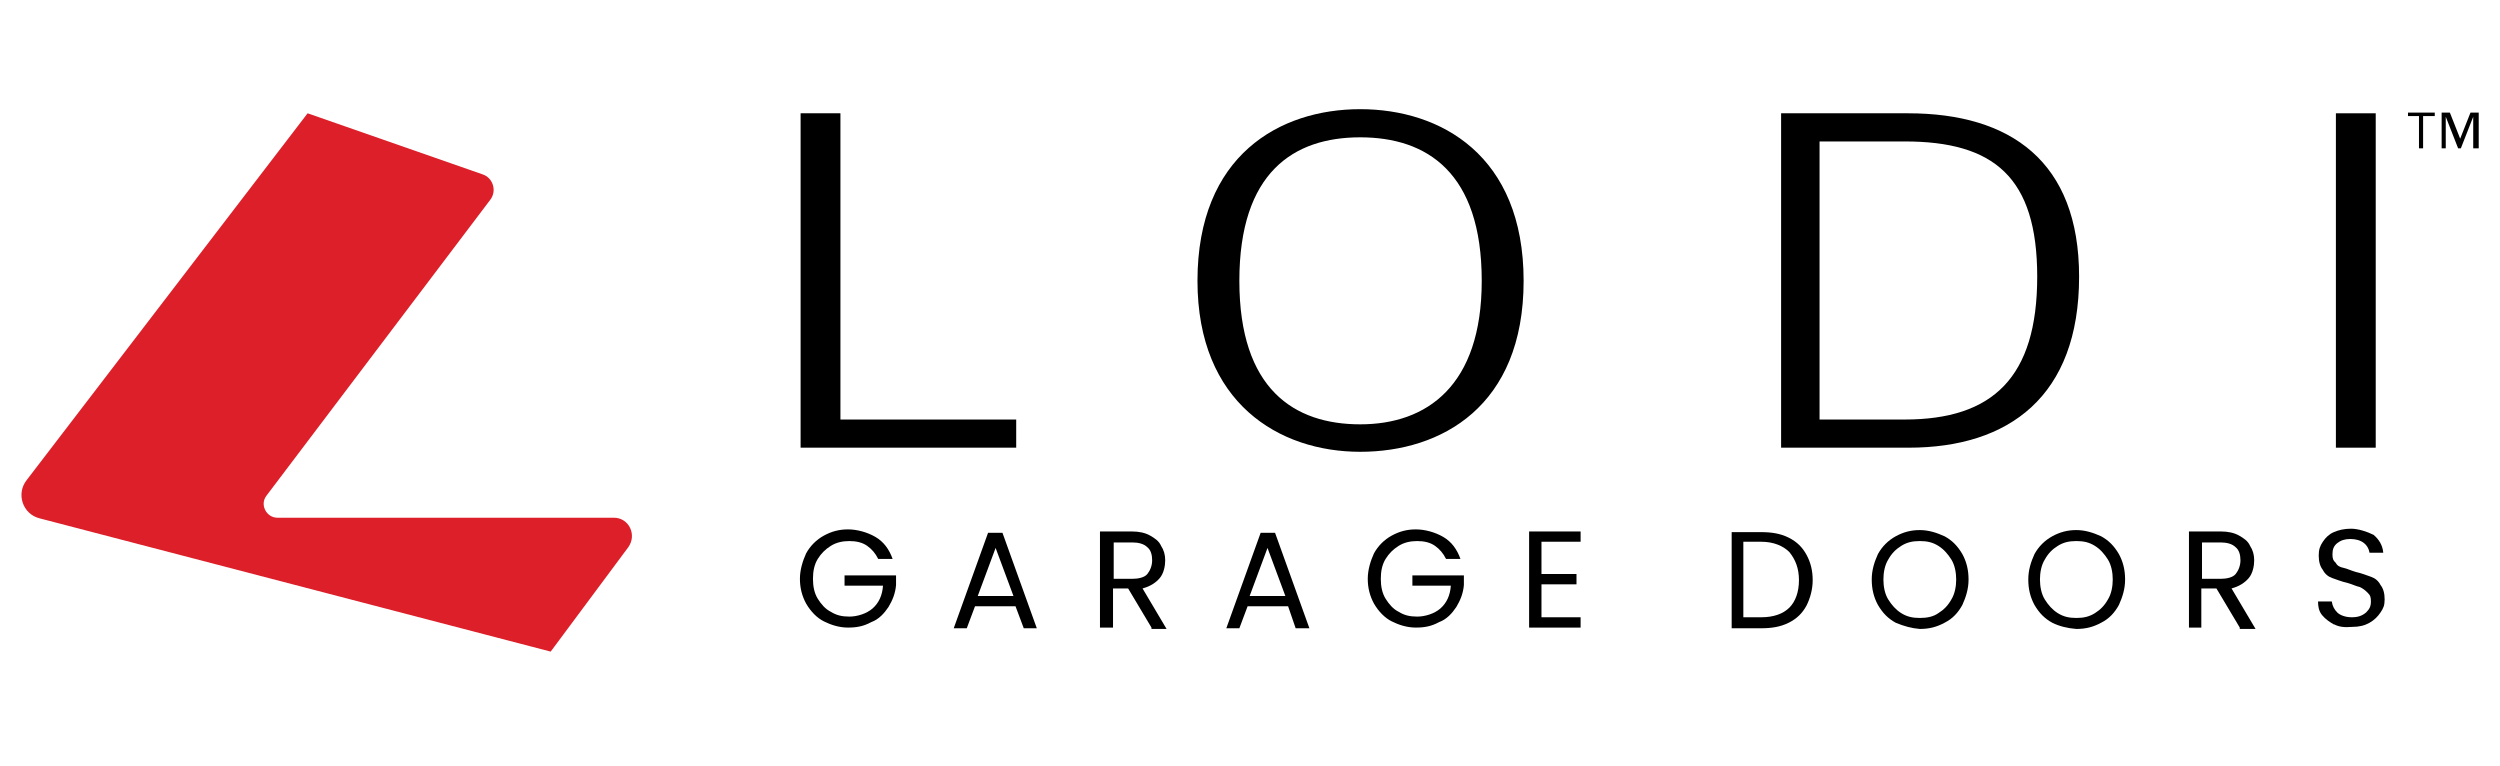 <?xml version="1.0" encoding="UTF-8"?>
<svg xmlns="http://www.w3.org/2000/svg" data-id="Layer_1" version="1.1" viewBox="0 0 364.1 111.5">
  <!-- Generator: Adobe Illustrator 29.1.0, SVG Export Plug-In . SVG Version: 2.1.0 Build 142)  -->
  <defs>
    <style>
      .st0 {
        fill: #dc1f29;
      }
    </style>
  </defs>
  <g>
    <g>
      <path d="M127.9,81.4c-.4-.8-.9-1.4-1.6-1.9-.7-.5-1.6-.7-2.6-.7s-1.9.2-2.7.7c-.8.5-1.4,1.1-1.9,1.9s-.7,1.8-.7,2.9.2,2.1.7,2.9,1.1,1.5,1.9,1.9c.8.5,1.6.7,2.7.7s2.5-.4,3.4-1.2c.9-.8,1.4-1.9,1.5-3.3h-5.6v-1.5h7.5v1.4c-.1,1.2-.5,2.2-1.1,3.2-.6.9-1.4,1.8-2.5,2.2-1.1.6-2.1.8-3.4.8s-2.5-.4-3.5-.9-1.9-1.4-2.6-2.6c-.6-1.1-.9-2.3-.9-3.6s.4-2.6.9-3.7c.6-1.1,1.5-2,2.6-2.6,1.1-.6,2.2-.9,3.5-.9s2.8.4,4,1.1,2,1.8,2.5,3.2h-2.1Z"></path>
      <path d="M148.1,88.3h-6.1l-1.2,3.2h-1.9l5-13.9h2.1l5,13.9h-1.9l-1.2-3.2ZM147.6,86.8l-2.6-7-2.6,7h5.1Z"></path>
      <path d="M167.7,91.4l-3.4-5.7h-2.2v5.7h-1.9v-14h4.6c1.1,0,2,.2,2.7.6s1.3.8,1.6,1.5c.4.6.6,1.3.6,2.1s-.2,1.9-.8,2.6-1.4,1.2-2.5,1.5l3.5,5.9h-2.2ZM162.2,84.3h2.7c.9,0,1.8-.2,2.2-.7s.7-1.2.7-2-.2-1.5-.7-1.9c-.5-.5-1.3-.7-2.2-.7h-2.7v5.3Z"></path>
      <path d="M187.8,88.3h-6.1l-1.2,3.2h-1.9l5-13.9h2.1l5,13.9h-2l-1.1-3.2ZM187.2,86.8l-2.6-7-2.6,7h5.1Z"></path>
      <path d="M210.6,81.4c-.4-.8-.9-1.4-1.6-1.9s-1.6-.7-2.6-.7-1.9.2-2.7.7c-.8.5-1.4,1.1-1.9,1.9s-.7,1.8-.7,2.9.2,2.1.7,2.9,1.1,1.5,1.9,1.9c.8.5,1.6.7,2.7.7s2.5-.4,3.4-1.2,1.4-1.9,1.5-3.3h-5.6v-1.5h7.5v1.4c-.1,1.2-.5,2.2-1.1,3.2-.6.9-1.4,1.8-2.5,2.2-1.1.6-2.1.8-3.4.8s-2.5-.4-3.5-.9-1.9-1.4-2.6-2.6c-.6-1.1-.9-2.3-.9-3.6s.4-2.6.9-3.7c.6-1.1,1.5-2,2.6-2.6,1.1-.6,2.2-.9,3.5-.9s2.8.4,4,1.1,2,1.8,2.5,3.2h-2.1Z"></path>
      <path d="M224.5,78.9v4.7h5.1v1.5h-5.1v4.8h5.7v1.5h-7.5v-14h7.5v1.5s-5.7,0-5.7,0Z"></path>
      <path d="M260.5,78.3c1.2.6,2,1.4,2.6,2.5s.9,2.3.9,3.7-.4,2.7-.9,3.7c-.6,1.1-1.4,1.9-2.6,2.5s-2.5.8-4,.8h-4.3v-14h4.3c1.5,0,2.8.2,4,.8ZM260.6,88.5c.9-.9,1.4-2.3,1.4-4s-.5-3-1.4-4.1c-.9-.9-2.3-1.5-4.1-1.5h-2.6v11h2.6c1.8,0,3.2-.5,4.1-1.4Z"></path>
      <path d="M276.1,90.7c-1.1-.6-1.9-1.4-2.6-2.6-.6-1.1-.9-2.3-.9-3.7s.4-2.6.9-3.7c.6-1.1,1.5-2,2.6-2.6s2.2-.9,3.5-.9,2.5.4,3.6.9c1.1.6,1.9,1.4,2.6,2.6.6,1.1.9,2.3.9,3.7s-.4,2.6-.9,3.7c-.6,1.1-1.4,2-2.6,2.6-1.1.6-2.2.9-3.6.9-1.2-.1-2.3-.4-3.5-.9ZM282.3,89.3c.8-.5,1.4-1.1,1.9-2,.5-.8.7-1.9.7-2.9s-.2-2.1-.7-2.9c-.5-.8-1.1-1.5-1.9-2-.8-.5-1.6-.7-2.7-.7s-1.9.2-2.7.7-1.4,1.1-1.9,2c-.5.8-.7,1.9-.7,2.9s.2,2.1.7,2.9c.5.8,1.1,1.5,1.9,2,.8.5,1.6.7,2.7.7s2-.2,2.7-.7Z"></path>
      <path d="M298.9,90.7c-1.1-.6-1.9-1.4-2.6-2.6-.6-1.1-.9-2.3-.9-3.7s.4-2.6.9-3.7c.6-1.1,1.5-2,2.6-2.6s2.2-.9,3.5-.9,2.5.4,3.6.9c1.1.6,1.9,1.4,2.6,2.6.6,1.1.9,2.3.9,3.7s-.4,2.6-.9,3.7c-.6,1.1-1.4,2-2.6,2.6-1.1.6-2.2.9-3.6.9-1.3-.1-2.5-.4-3.5-.9ZM305.1,89.3c.8-.5,1.4-1.1,1.9-2,.5-.8.7-1.9.7-2.9s-.2-2.1-.7-2.9c-.5-.8-1.1-1.5-1.9-2-.8-.5-1.6-.7-2.7-.7s-1.9.2-2.7.7-1.4,1.1-1.9,2c-.5.8-.7,1.9-.7,2.9s.2,2.1.7,2.9c.5.8,1.1,1.5,1.9,2,.8.5,1.6.7,2.7.7s1.9-.2,2.7-.7Z"></path>
      <path d="M326.2,91.4l-3.4-5.7h-2.2v5.7h-1.8v-14h4.6c1.1,0,2,.2,2.7.6s1.3.8,1.6,1.5c.4.6.6,1.3.6,2.1s-.2,1.9-.8,2.6-1.4,1.2-2.5,1.5l3.5,5.9h-2.3ZM320.7,84.3h2.7c.9,0,1.8-.2,2.2-.7s.7-1.2.7-2-.2-1.5-.7-1.9c-.5-.5-1.3-.7-2.2-.7h-2.7v5.3Z"></path>
      <path d="M340,91c-.7-.4-1.3-.8-1.8-1.4s-.6-1.3-.6-2h2c.1.7.4,1.2.8,1.6s1.2.7,2.1.7,1.5-.2,2.1-.7c.5-.5.7-.9.7-1.6s-.1-.9-.5-1.3c-.4-.4-.7-.6-1.1-.8-.5-.1-1.1-.4-1.8-.6-.9-.2-1.6-.5-2.2-.7s-1.1-.6-1.4-1.2c-.4-.5-.6-1.2-.6-2.1s.2-1.4.6-2,.9-1.1,1.6-1.4,1.5-.5,2.5-.5,2.3.4,3.3.9c.8.7,1.3,1.5,1.4,2.6h-2c-.1-.6-.4-1.1-.8-1.4-.5-.4-1.2-.6-2-.6s-1.4.2-1.9.6c-.5.4-.7.9-.7,1.6s.1.9.5,1.3c.2.4.6.6,1.1.7s1.1.4,1.8.6c.9.2,1.6.5,2.2.7s1.1.6,1.4,1.2c.4.5.6,1.2.6,2.1s-.2,1.3-.6,1.9-.9,1.1-1.6,1.5c-.7.4-1.5.6-2.5.6-1.2.1-2,0-2.7-.4Z"></path>
    </g>
    <g>
      <g>
        <path d="M148,61.1v4.1h-31.4V16.5h5.8v44.6h25.6Z"></path>
        <path d="M174.4,40.9c0-18.3,12-25,23.7-25s23.8,6.7,23.8,25-12,24.9-23.8,24.9-23.7-7.1-23.7-24.9ZM215.8,40.9c0-15.8-8-20.9-17.7-20.9s-17.6,5.1-17.6,20.9,8,20.9,17.6,20.9c9.7,0,17.7-5.6,17.7-20.9Z"></path>
        <path d="M302.8,40.3c0,17.4-10.2,24.9-24.8,24.9h-18.6V16.5h18.5c14.9,0,24.9,7,24.9,23.8ZM296.7,40.3c0-14.5-6.3-19.7-19.3-19.7h-12.4v40.5h12.4c12.8,0,19.3-6.1,19.3-20.8Z"></path>
        <path d="M340.2,16.5h5.8v48.7h-5.8V16.5Z"></path>
      </g>
      <path d="M354.6,16.9h-1.7v4.7h-.6v-4.7h-1.6v-.5h3.9v.5h0ZM360.8,21.6h-.6v-4.6h0l-1.8,4.6h-.4l-1.8-4.6h0v4.6h-.6v-5.2h1.2l1.5,3.8h0l1.5-3.8h1.2v5.2h-.2Z"></path>
    </g>
  </g>
  <path class="st0" d="M44.8,16.5l25.5,8.9c1.5.5,2.1,2.4,1.1,3.7l-32.6,43.1c-1,1.3,0,3.2,1.6,3.2h49c2.2,0,3.4,2.5,2.1,4.3l-11.3,15.2L5.8,75.5c-2.5-.6-3.5-3.6-1.9-5.6L44.8,16.5Z"></path>
</svg>
